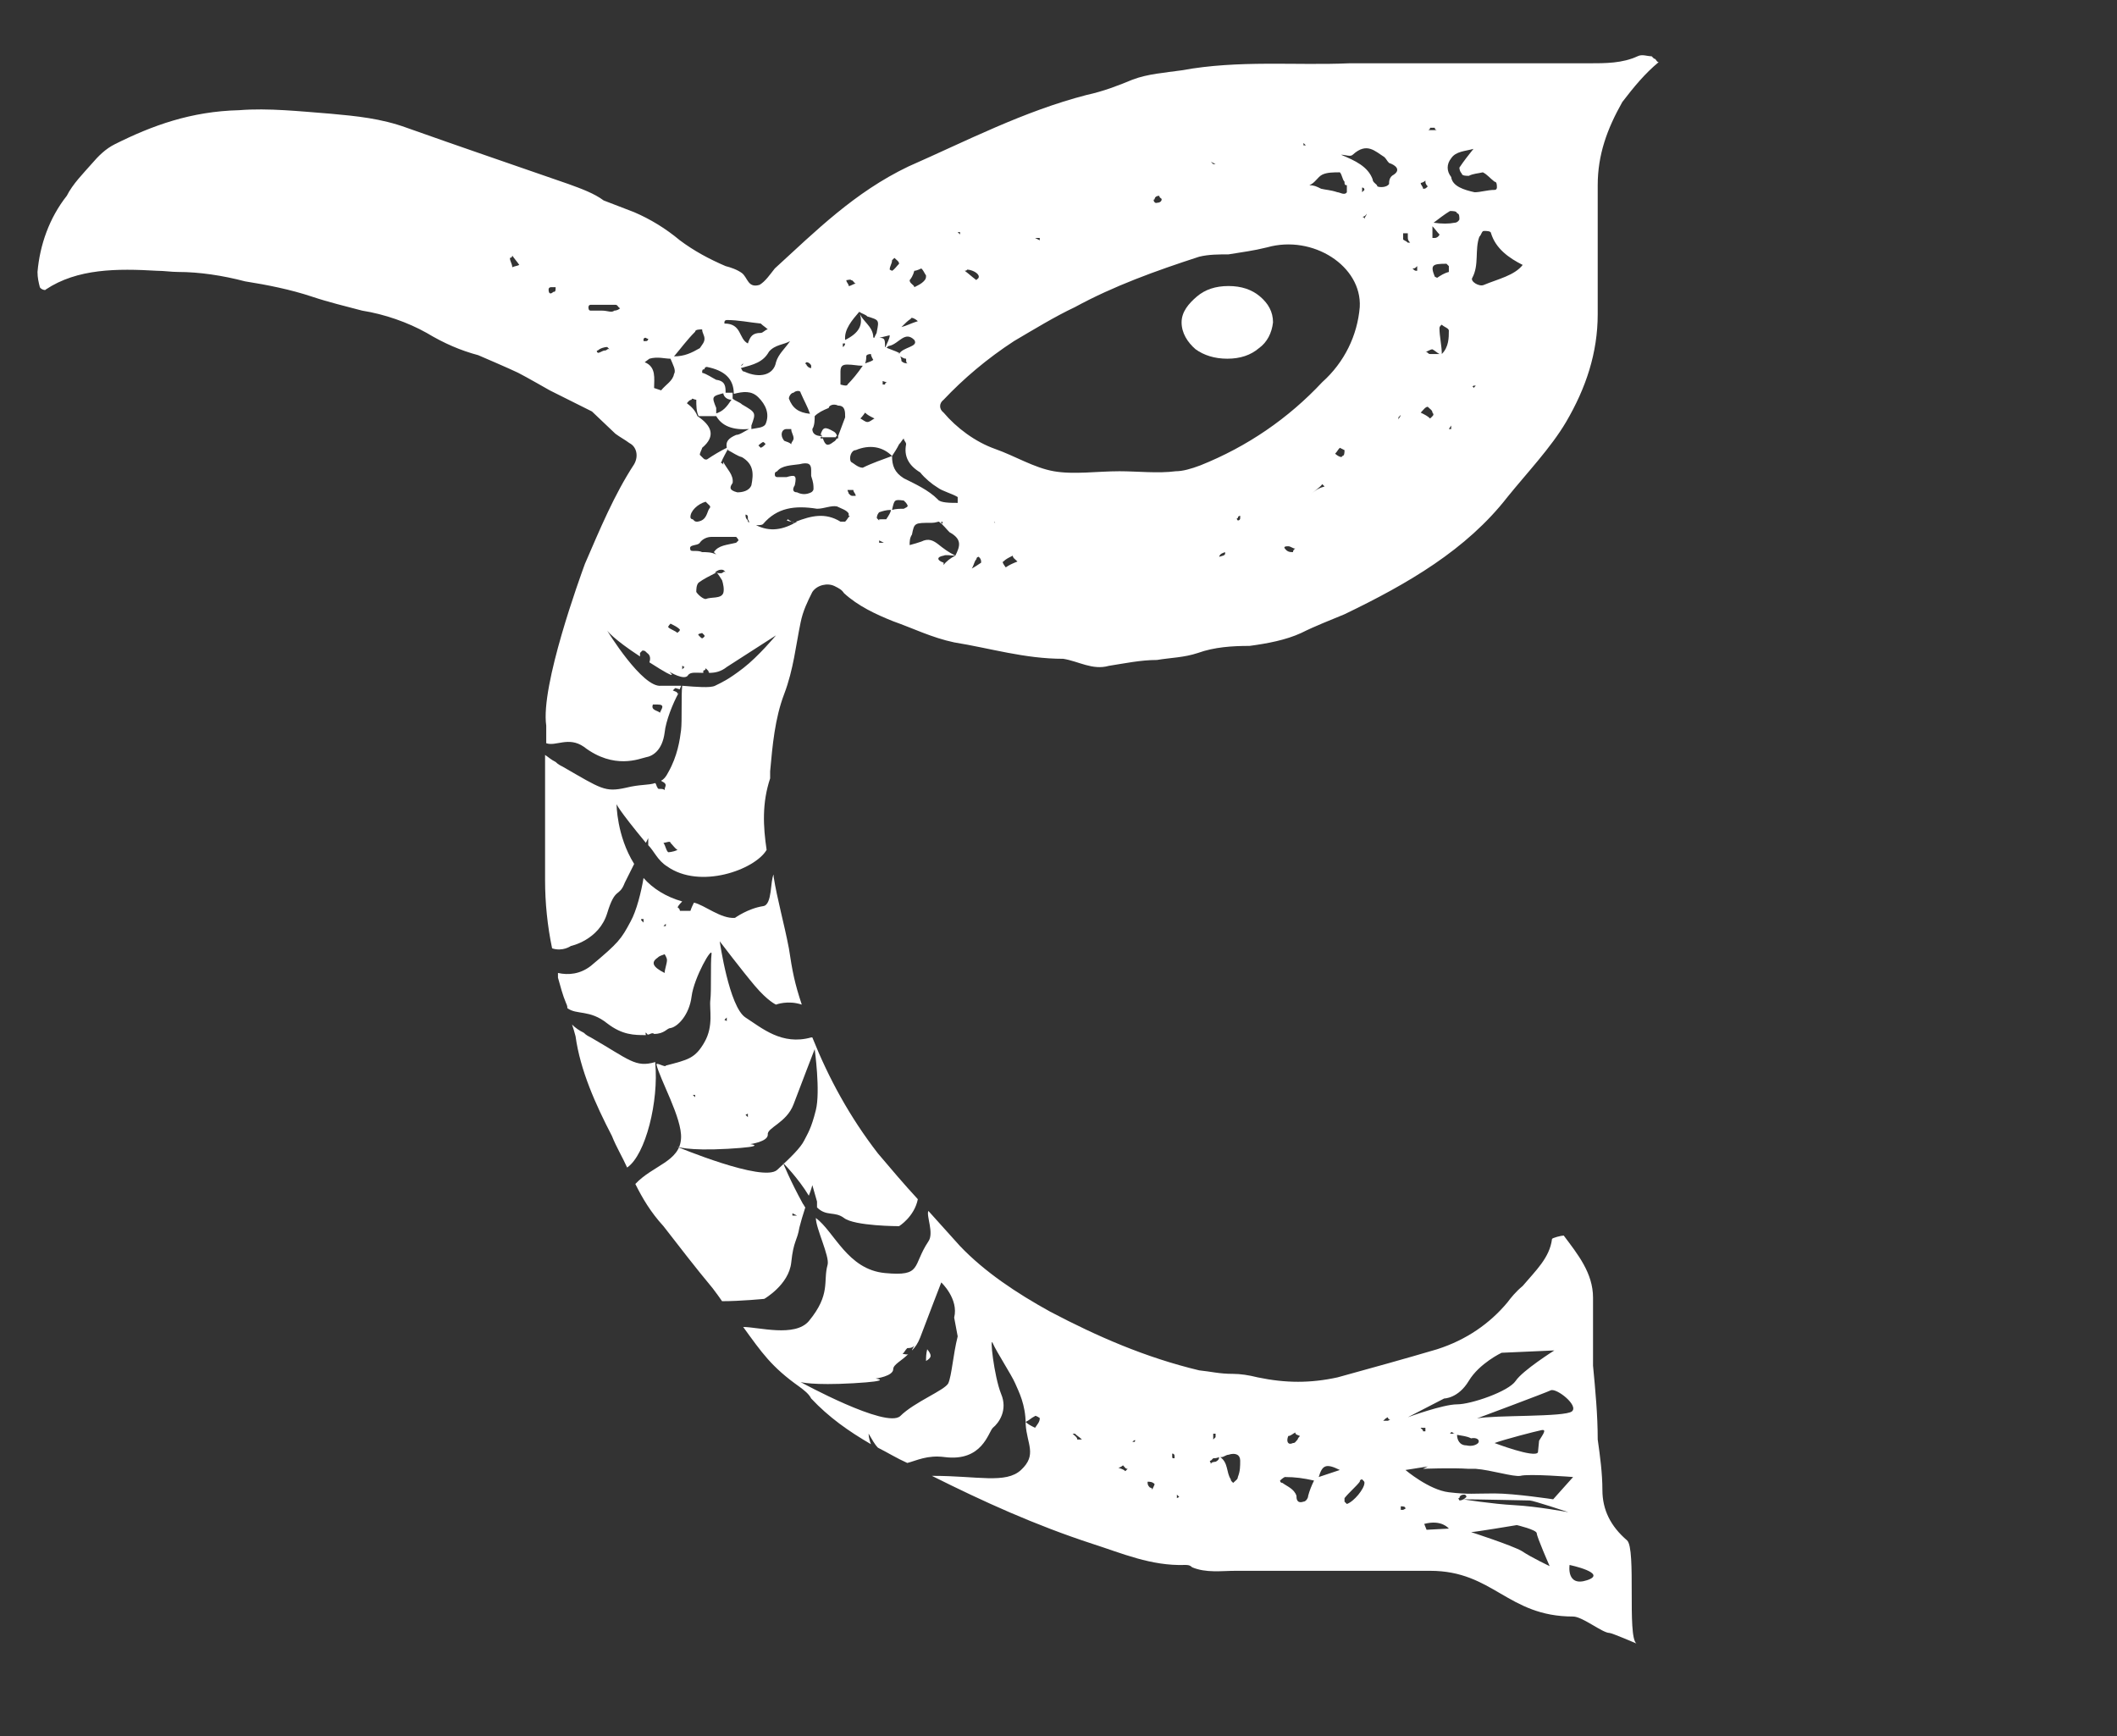 <?xml version="1.0" encoding="utf-8"?>
<!-- Generator: Adobe Illustrator 24.1.0, SVG Export Plug-In . SVG Version: 6.00 Build 0)  -->
<svg version="1.1" id="Calque_1" xmlns="http://www.w3.org/2000/svg" xmlns:xlink="http://www.w3.org/1999/xlink" x="0px" y="0px"
	 viewBox="0 0 180.6 148.1" style="enable-background:new 0 0 180.6 148.1;" xml:space="preserve">
<rect x="0" y="0" width="180.6" height="148.1" fill="#333333" stroke="none"/>
<style type="text/css">
	.st0{fill:#FFFFFF;}
</style>
<g>
	<path class="st0" d="M107.4,29.7c-0.7,0.6-1.6,0.9-2.7,0.9c-1.1,0-2-0.3-2.7-0.8c-0.7-0.6-1.2-1.4-1.2-2.3c0-0.9,0.6-1.6,1.3-2.2
		c0.7-0.6,1.6-0.9,2.7-0.9c1.1,0,2,0.3,2.7,0.9c0.7,0.6,1.1,1.3,1.1,2.2C108.5,28.4,108.1,29.2,107.4,29.7"/>
	<path class="st0" d="M136.7,127.1c0-1.4-0.2-2.9-0.4-4.3c0-2.1-0.2-4.2-0.4-6.3v-5.8c0-2.1-1.3-3.7-2.5-5.3c-0.2,0-1,0.2-1,0.3
		c-0.2,1.6-1.4,2.7-2.5,4c-0.6,0.5-1,1-1.3,1.4c-1.5,1.8-3.5,3.2-6,4c-2.7,0.8-5.6,1.6-8.5,2.4c-2.3,0.5-4.4,0.5-6.8,0
		c-0.8-0.2-1.5-0.3-2.1-0.3c-1.2,0-1.9-0.2-2.9-0.3c-4.6-1.1-8.7-2.9-12.7-5c-2.9-1.6-5.6-3.4-7.7-5.6c-0.9-1-1.8-2-2.7-3
		c-0.2,0.4,0.5,1.9,0,2.6c-1.4,2.1-0.5,3-3.7,2.7c-3.2-0.3-4.3-3.5-5.9-4.7c0,0.9,1.2,3.3,1,4c-0.4,1.4,0.3,2.5-1.6,4.8
		c-1.2,1.4-4.3,0.5-5.6,0.5c1.6,2.2,2.4,3.4,4.8,5.1c0.4,0.3,0.8,0.6,1,1c1.5,1.6,3.2,2.8,5.1,3.9c-0.2-0.5-0.2-0.9-0.2-0.9
		c0.3,0.5,0.5,0.9,0.8,1.2c0.8,0.4,1.6,0.9,2.5,1.3c0.8-0.2,1.7-0.7,3.2-0.5c3.2,0.4,3.7-2.1,4.1-2.5c0.5-0.4,1.3-1.5,0.7-2.9
		c-0.6-1.5-1-5.1-0.7-4.3c0.3,0.7,1.6,2.7,1.9,3.4c0.3,0.7,0.9,1.8,0.9,3.5c0.1,1.7,1,2.6-0.4,3.9c-1.3,1.2-3.7,0.5-7.5,0.5
		c0,0-0.1,0-0.1,0c4.4,2.2,8.8,4.2,13.7,5.8c2.5,0.8,5,1.9,7.9,1.8c0.2,0,0.4,0,0.6,0.2c1.2,0.5,2.5,0.3,3.7,0.3H122
		c5.4,0,6.6,3.9,12.2,3.9c0.8,0,2.5,1.4,3.1,1.4c0.2,0,2.3,0.9,2.3,0.9c-0.8-0.6,0-8.1-0.8-8.8C137.4,130.2,136.7,128.8,136.7,127.1
		 M79,116.1c0-0.3,0-0.6,0.1-1C79.5,115.6,79.5,115.8,79,116.1 M81.7,114c-0.4,1.6-0.5,3.3-0.8,4c-0.3,0.6-2.9,1.6-4.1,2.8
		c-1.2,1.1-8.5-2.9-8.5-2.9s1,0.3,4.5,0.1c3.5-0.2,1.9-0.4,1.9-0.4s1.5-0.2,1.5-0.8c0-0.4,0.7-0.7,1.3-1.3c-0.1,0.1-0.3,0-0.5,0
		c0.2-0.2,0.2-0.3,0.4-0.5c0.2,0,0.4,0,0.6-0.2c-0.1,0.2-0.2,0.3-0.2,0.4c0.3-0.3,0.5-0.6,0.7-1.1c0.6-1.6,1.8-4.7,1.8-4.7
		s1.5,1.4,1.1,3L81.7,114z M88.7,121c0,0.3-0.2,0.5-0.4,0.8c-0.4-0.2-0.6-0.3-0.8-0.5c0.4-0.2,0.4-0.3,0.8-0.5
		C88.3,120.7,88.8,121,88.7,121 M91.9,122.8c0-0.2-0.2-0.3-0.4-0.5h0.2c0.2,0.2,0.4,0.3,0.6,0.5H91.9z M96,125.5
		c-0.2-0.2-0.4-0.2-0.6-0.3c0.2,0,0.4-0.2,0.4-0.2c0.2,0.2,0.2,0.3,0.4,0.3L96,125.5z M96.8,123h-0.2
		C96.8,122.8,96.9,122.8,96.8,123 M98.3,127.1c0-0.2-0.2-0.2-0.2-0.2c-0.2-0.2-0.2-0.3-0.2-0.5c0.2,0,0.4,0,0.6,0.2
		C98.5,126.7,98.3,127,98.3,127.1 M100.2,124.4c-0.2,0-0.2,0-0.2-0.2v-0.2c0.2,0,0.2,0.2,0.2,0.2V124.4z M100.4,127.8v-0.3l0.2,0.2
		L100.4,127.8z M103.5,122.3h0.2v0.3l-0.2,0.2V122.3z M103.7,124.7c0,0-0.4,0-0.4,0.2c0-0.2-0.2-0.3,0-0.3l0.2-0.2
		c0.1,0,0.3,0,0.5-0.1C104,124.5,103.9,124.6,103.7,124.7 M105.6,126c0,0.2-0.2,0.3-0.4,0.5c-0.2-0.2-0.2-0.2-0.2-0.3
		c-0.4-0.6-0.2-1.4-0.9-1.9c0.1,0,0.1,0,0.1,0c0.2,0,0.4-0.2,0.6-0.2c0.6-0.2,1,0,1,0.5C105.8,125.1,105.8,125.5,105.6,126
		 M132.3,118.6c0.5-0.2,2.4,1.3,1.8,1.8c-0.6,0.5-6.6,0.3-8.1,0.6C126,121,131.9,118.8,132.3,118.6 M131.2,123.9
		c-0.3,0.5-3.7-0.8-3.7-0.8c0.8-0.3,3.5-1,4-1.1c0.5-0.1,0.1,0.4-0.2,0.9 M126.1,123.1c-0.2,0.2-0.6,0.3-1,0.2
		c-0.6,0-0.8-0.5-0.8-0.9c0.5,0.1,0.8,0.1,1.2,0.3C125.9,122.6,126.3,122.8,126.1,123.1 M123.2,119.3c0,0,1.2,0,2.1-1.5
		c0.9-1.5,2.8-2.4,2.8-2.4l4.5-0.2c0,0-2.7,1.7-3.3,2.6c-0.6,0.9-3.8,2-5,2c-1.2,0-4.2,1.1-4.2,1.1L123.2,119.3z M124.1,122.3h-0.4
		C123.9,122,123.9,122.3,124.1,122.3 M121.6,121.8v0.3h-0.2c0-0.2-0.2-0.2-0.2-0.3H121.6z M121.8,125.1l-0.4,0.2c0,0,2.4-0.1,3.9,0
		l0,0v0c0.2,0,0.4,0,0.6,0c1.3,0.1,3.2,0.7,3.8,0.6c0.7-0.2,4.5,0.1,4.5,0.1l-1.7,1.9c0,0-3.3-0.5-5-0.5c-1.8,0-2.2,0.1-3.9-0.1
		c-1.7-0.2-3.7-1.9-3.7-1.9L121.8,125.1z M114.3,125.4c-0.6,0.2-1.2,0.4-1.8,0.6C112.8,125,113.1,124.8,114.3,125.4 M109.9,122.5
		c0.2,0,0.4-0.2,0.6-0.3c0,0.2,0.2,0.2,0.4,0.3c-0.2,0.2-0.2,0.3-0.2,0.3c-0.2,0.2-0.2,0.3-0.4,0.3
		C109.9,123.3,109.7,123,109.9,122.5 M111.2,128.1c-0.6,0.2-0.6-0.3-0.6-0.5c-0.2-0.6-0.8-0.8-1.2-1.1c-0.2,0-0.2-0.2-0.2-0.2
		c0.2-0.2,0.4-0.3,0.4-0.3c0.9,0,1.6,0.1,2.5,0.3c-0.2,0.4-0.4,0.9-0.5,1.3C111.6,127.8,111.4,128.1,111.2,128.1 M114.9,128.3
		l-0.2-0.2v-0.3c0.4-0.5,1-1,1.3-1.4c0-0.2,0.2-0.2,0.2-0.2c0.2,0.2,0.2,0.2,0.2,0.3C116.4,127,115.5,128.1,114.9,128.3
		 M118.4,121.2H118c0.2-0.2,0.2-0.2,0.4-0.3c0,0,0,0.2,0.2,0.2L118.4,121.2z M119.7,128.8h-0.2v-0.3c0.2,0,0.4,0,0.4,0.2
		L119.7,128.8z M121.7,130.5l-0.2-0.5c1.5-0.4,2.1,0.4,2.1,0.4L121.7,130.5z M124.5,127.8c0-0.2,0.2-0.3,0.4-0.3
		c0.2,0,0.2,0.2,0.2,0.2c-0.2,0.2-0.4,0.3-0.6,0.3C124.5,127.9,124.3,127.8,124.5,127.8 M129.8,132.3c-0.9-0.5-4.3-1.6-4.3-1.6
		c0.3,0,3.9-0.6,3.9-0.6s1.7,0.4,1.7,0.7c0,0.3,1.1,2.8,1.1,2.8S130.7,132.9,129.8,132.3 M129.2,128.4c-1.9-0.1-4.4-0.5-4.4-0.5
		c1.3,0,5.4,0.1,5.7,0.1c0.3,0,3.3,1,3.3,1S131.1,128.5,129.2,128.4 M135.4,134.8c-1.8,0.6-1.5-1.3-1.5-1.3S137.2,134.2,135.4,134.8
		"/>
	<path class="st0" d="M50.4,88.5c-0.2-0.1-0.4-0.2-0.6-0.4c-0.4-0.2-0.7-0.4-1-0.7c0.1,0.3,0.2,0.6,0.3,1c0.4,2.9,1.7,5.8,3.1,8.5
		c0.4,1,0.9,1.8,1.3,2.7c1.6-1.1,2.7-5.7,2.4-8.9c0-0.2,0,0.1,0-0.1C54.2,91.1,53.7,90.4,50.4,88.5"/>
	<path class="st0" d="M48.4,86c0.8,0.6,1.9,0.1,3.4,1.3c1.3,1,2.3,1,3.3,1c-0.1-0.4,0.1-0.1,0.1-0.1c0.1,0.2,0.4-0.2,0.6,0
		c0.9,0,1.1-0.5,1.4-0.5c0.6-0.1,1.6-1.1,1.8-2.7c0.2-1.6,1.8-4.4,1.7-3.6c-0.1,0.8,0,3.1-0.1,3.9c-0.1,0.8,0.3,2.2-0.5,3.6
		c-0.8,1.4-1.4,1.5-3.3,2c0,0.2-0.8-0.3-0.8-0.1c0.3,1.3,2.2,4.6,2.1,6.3c-0.1,2-2.4,2.3-3.9,3.9c0.6,1.2,1.3,2.4,2.4,3.6
		c1.4,1.8,2.7,3.5,4.2,5.3c0.3,0.4,0.6,0.8,0.8,1.1c1.6,0,3.6-0.2,3.6-0.2s2.1-1.2,2.3-3.1c0.2-1.9,0.5-1.8,0.7-3
		c0.1-0.4,0.3-1.1,0.5-1.7c-0.1-0.1-0.1-0.2-0.2-0.3c-1.1-2-1.7-3.5-1.7-3.5s1.3,1.3,2.2,2.8c0.2-0.5,0.3-0.9,0.3-0.9l0.4,1.4
		c0,0,0,0.2,0,0.5c0.8,0.8,1.5,0.3,2.3,0.9c0.9,0.7,4.7,0.7,4.7,0.7s1.3-0.8,1.6-2.3c-1.2-1.3-2.3-2.6-3.4-3.9
		c-2.4-3.1-4.2-6.4-5.6-9.9c0,0-0.1,0-0.1,0c-2.5,0.7-4.2-0.8-5.6-1.7c-1.4-0.9-2.2-6.5-2.2-6.5s1.9,2.5,3,3.8
		c1.1,1.3,1.8,1.6,1.8,1.6s1-0.4,2.2,0c-0.6-1.8-0.8-2.8-1.1-4.8c-0.4-2.1-1-4.2-1.3-6.1c0-0.1,0-0.1,0-0.2
		c-0.3,0.5-0.1,2.6-0.9,2.7c-1.3,0.2-2.4,1-2.4,1c-1.2,0.1-2.6-1.1-3.5-1.3c-0.1,0.2-0.2,0.4-0.3,0.7H58c0-0.2-0.2-0.3-0.2-0.3
		c0.1-0.2,0.3-0.4,0.4-0.5c-1.4-0.4-2.5-1.1-3.3-2c-0.2,1.2-0.6,2.8-1.1,3.7c-0.8,1.5-1,1.8-3.4,3.8c-0.9,0.7-1.9,0.8-2.8,0.6
		c0,0.2,0,0.3,0,0.4c0.2,0.7,0.4,1.5,0.7,2.2C48.4,85.8,48.4,85.9,48.4,86 M67.6,103.5l0.4,0.2h-0.4V103.5z M59.3,93.4v0.2l-0.2-0.2
		H59.3z M63.8,95v0.3l-0.2-0.2L63.8,95z M62,86.8v0.3L61.8,87L62,86.8z M62.1,98c3.5-0.2,1.9-0.4,1.9-0.4s1.5-0.2,1.5-0.8
		c-0.1-0.6,1.6-1,2.2-2.6c0.6-1.6,1.8-4.7,1.8-4.7s0.5,3.6,0.1,5.2c-0.4,1.6-0.7,2-1,2.6c-0.3,0.6-1.1,1.4-2.3,2.5
		c-1.2,1.1-8.6-2-8.6-2S58.6,98.2,62.1,98 M56.8,78.8v0.2h-0.2L56.8,78.8z M56.1,81.7c0.2-0.2,0.4-0.2,0.6-0.3c0,0,0.2,0.3,0.2,0.5
		c0,0.3-0.2,0.8-0.2,1.1C55.7,82.5,55.5,82.1,56.1,81.7 M54.7,78.4h0.2v0.3l-0.2-0.2V78.4z"/>
	<path class="st0" d="M141.1,5l-0.2-0.2c-0.4,0-0.8-0.2-1.2,0c-1.3,0.6-2.7,0.6-4.2,0.6h-20.4c-4.6,0.2-9.4-0.3-14.3,0.6
		c-1.4,0.2-2.9,0.3-4.2,0.8c-1.2,0.5-2.5,1-3.9,1.3c-5.4,1.4-10.2,3.9-15.2,6.1c-4.6,2.2-7.9,5.5-11.4,8.7c-0.4,0.5-0.8,1.1-1.3,1.4
		c-1,0.3-1-0.6-1.5-1c-0.4-0.3-1-0.5-1.4-0.6c-1.4-0.6-2.7-1.3-3.9-2.2c-1.2-1-2.5-1.8-3.9-2.4l-2.6-1c-0.8-0.6-1.9-1-3-1.4
		c-4.6-1.6-9.3-3.2-13.8-4.8c-2.2-0.8-4.3-1-6.5-1.2c-2.6-0.2-5.3-0.5-7.8-0.3c-4.1,0.1-7.4,1.3-10.6,2.9c-0.8,0.4-1.4,1-2,1.7
		c-0.7,0.8-1.6,1.7-2.1,2.7c-1.5,1.9-2.3,4.2-2.5,6.5c0,0.5,0.1,0.9,0.2,1.3c0.1,0.2,0.5,0.3,0.5,0.2c2.7-1.8,6.1-1.8,9.5-1.6
		c0.6,0,1.2,0.1,1.8,0.1c1.8,0,3.8,0.3,5.7,0.8c1.9,0.3,3.9,0.7,5.7,1.3c1.5,0.5,2.8,0.8,4.3,1.2c1.9,0.3,3.9,1,5.5,1.9
		c1.5,0.9,2.9,1.5,4.4,1.9c0,0,2.8,1.2,3.4,1.5c0.6,0.3,2.7,1.5,2.7,1.5l3.6,1.8l2,1.9c0.4,0.3,0.8,0.5,1.2,0.8
		c0.6,0.3,0.8,1.1,0.4,1.8c-1.7,2.6-2.9,5.5-4.2,8.5c-0.4,1.1-3.8,10.4-3.3,13.8v1.5c0.8,0.3,1.9-0.6,3.2,0.3c2.6,2,4.8,1,5.3,0.9
		c0.6-0.1,1.4-0.6,1.6-2.1c0.1-1,0.7-2.5,1.2-3.4c0,0,0,0-0.1,0.1c0-0.2-0.2-0.2-0.4-0.3l0.2-0.2c0.1,0,0.3,0.1,0.4,0.1
		c0-0.1,0.1-0.2,0.1-0.3c-0.6,0-1.2,0-1.7,0c-1.6,0.2-4.6-4.7-4.6-4.7s0.5,0.7,2.8,2.2v-0.3l0.2-0.2c0.2,0,0.2,0,0.4,0.2
		c0.3,0.2,0.3,0.5,0.2,0.8c2.8,1.8,1.7,0.8,1.7,0.8s1.3,0.8,1.6,0.3c0.2-0.3,0.7-0.2,1.3-0.2c0-0.1,0-0.1,0-0.2c0,0,0.2,0,0.2-0.2
		l0.2,0.2c0.1,0.1,0,0.1,0.1,0.2c0.5,0,1-0.1,1.5-0.5c1.4-0.9,4.2-2.7,4.2-2.7s-1.5,1.8-2.8,2.8c-1.3,1-1.8,1.2-2.4,1.5
		c-0.4,0.2-1.6,0.1-2.8,0c-0.1,0.8,0,3-0.1,3.8c-0.1,0.8-0.3,2.2-1.1,3.6c-0.2,0.4-0.4,0.6-0.6,0.7c0.1,0.1,0.2,0.1,0.3,0.2
		c0.2,0.2,0,0.3,0,0.6c-0.2-0.2-0.6,0-0.6-0.2c-0.1-0.1-0.1-0.3-0.2-0.4c-0.6,0.2-1.3,0.1-2.5,0.4c-1.8,0.4-2.1,0.1-5.4-1.8
		c-0.2-0.1-0.4-0.2-0.6-0.4c-0.4-0.2-0.6-0.4-0.9-0.6v0.3v10.4c0,1.9,0.2,3.9,0.6,5.8c0.9,0.3,1.6-0.2,1.6-0.2s2.4-0.5,3.1-2.8
		c0.7-2.3,1-1.3,1.5-2.6c0.2-0.4,0.5-1,0.8-1.6c-1.5-2.4-1.5-5.1-1.5-5.1s0.1,0.4,2.5,3.3c0.1-0.2,0.2-0.4,0.2-0.4l0,0.6
		c0.5,0.5,0.8,1.3,1.6,1.8c2.8,2,7.5,0.3,8.5-1.4c-0.3-2-0.4-4,0.3-6.1v-0.6c0.2-2.2,0.4-4.5,1.2-6.6c0.8-2.1,1-4.2,1.4-6.1
		c0.2-1,0.6-1.8,1-2.6c0.4-0.6,1.3-0.8,1.9-0.5c0.4,0.2,0.6,0.3,0.8,0.6c1.2,1.1,2.7,1.8,4.2,2.4c1.7,0.6,3.3,1.4,5.2,1.8
		c3.1,0.5,6,1.4,9.3,1.4c1.3,0.2,2.5,1,3.9,0.6c1.3-0.2,2.7-0.5,4.1-0.5c1.2-0.2,2.3-0.2,3.5-0.6c1.4-0.5,2.9-0.6,4.4-0.6
		c1.5-0.2,3.1-0.5,4.4-1.1c1.2-0.6,2.5-1.1,3.7-1.6c5.4-2.6,10.4-5.5,13.9-10c1.7-2.1,3.7-4.2,5-6.4c1.7-2.9,2.7-5.9,2.7-9.2V15.8
		c0-2.6,0.8-4.8,2.1-7.1c1-1.3,1.9-2.4,3.1-3.4C141.3,5.3,141.3,5,141.1,5 M43.7,22.8c0-0.3-0.2-0.5-0.2-0.8c0,0,0.2,0,0.2-0.2
		c0.2,0.3,0.4,0.5,0.6,0.8C44.1,22.7,43.9,22.7,43.7,22.8 M47.2,24.9c-0.2,0.2-0.4,0.2-0.4-0.2c0-0.2,0.2-0.2,0.2-0.2h0.4
		C47.4,24.8,47.4,24.9,47.2,24.9 M51.6,29.9c-0.2,0-0.4,0.2-0.6,0.2c0,0-0.2-0.2,0-0.2c0.2-0.2,0.6-0.3,0.8-0.3l0.2,0.2
		C51.8,29.7,51.8,29.9,51.6,29.9 M52.4,26.5c-0.2,0.2-0.6,0-1,0h-1c-0.2,0-0.2-0.2-0.2-0.3c0,0,0-0.2,0.2-0.2h2.1
		c0.2,0,0.2,0.2,0.4,0.3C52.8,26.4,52.6,26.5,52.4,26.5 M55.7,60.1h0.4c0.7,0,0.3,0.4,0.2,0.7l0,0C56.1,60.6,55.5,60.6,55.7,60.1
		 M57,72.7c-0.2-0.2-0.2-0.5-0.4-0.8c0.2,0,0.6-0.2,0.6,0c0.2,0.2,0.4,0.5,0.6,0.6C57.4,72.7,57,72.7,57,72.7 M122,10.9h0.4
		c0,0,0,0.2,0.2,0.2h-0.8C122,11.1,122,10.9,122,10.9 M122.6,23.7l-0.2-0.1c-0.4-1-0.2-1.1,1-1.1l0.2,0.2v0.5
		C123.2,23.3,122.9,23.5,122.6,23.7 M122.8,30.2H122c-0.2,0-0.2-0.2-0.4-0.2c0.2,0,0.4-0.2,0.6-0.2
		C122.4,29.9,122.6,30.1,122.8,30.2 M122.4,20.3h-0.2v-1c0.2,0.2,0.4,0.5,0.6,0.7C122.8,20.1,122.6,20.3,122.4,20.3 M121.6,15.4
		c0,0.2,0,0.3,0.2,0.5c-0.2,0.2-0.2,0.2-0.4,0.2c0-0.2-0.2-0.3-0.2-0.5C121.2,15.6,121.4,15.6,121.6,15.4 M112.8,14.9
		c0.4-0.2,1-0.2,1.5-0.2c0.2,0.2,0.2,0.6,0.4,0.8c0,0.2,0,0.3,0.2,0.3v0.6c-0.2,0.3-0.6,0-0.8,0c-0.6-0.2-1-0.2-1.4-0.3
		c-0.4-0.2-0.6-0.3-1-0.3C112.2,15.6,112.4,15.1,112.8,14.9 M111.2,12.2l0.2,0.2h-0.2V12.2z M103.7,14h-0.2l-0.2-0.2L103.7,14z
		 M98.5,17c0-0.2,0.2-0.3,0.4-0.3c0,0.2,0.2,0.2,0.2,0.3c0,0.2-0.2,0.3-0.4,0.3C98.5,17.4,98.3,17,98.5,17 M88.7,20.3v0.2l-0.4-0.2
		H88.7z M82.5,23c0.4,0,1,0.3,1,0.6c0,0.2-0.2,0.2-0.2,0.3c-0.4-0.3-0.6-0.5-1-0.8C82.5,23.1,82.5,23,82.5,23 M81.9,19.8v0.2
		l-0.2-0.2H81.9z M78,23.1c0.2,0,0.6-0.2,0.6-0.2c0.2,0.2,0.2,0.3,0.4,0.6c0,0.2,0,0.3-0.2,0.5c-0.2,0.2-0.4,0.3-0.8,0.5
		c0-0.2-0.4-0.3-0.4-0.6C77.7,23.8,77.9,23.5,78,23.1 M77.7,27.2c0-0.2,0.4,0,0.6,0.2L78,27.5c-0.3,0.1-0.7,0.3-1.1,0.4
		C77.2,27.6,77.5,27.3,77.7,27.2 M76.1,22.2l0.2-0.2c0.2,0.2,0.4,0.3,0.4,0.5c-0.2,0.2-0.4,0.5-0.6,0.6L75.9,23
		C75.9,22.7,76.1,22.5,76.1,22.2 M74,27c1,0.3,1,0.3,0.8,1.3c0,0.2-0.2,0.3-0.2,0.6c0.5-0.1,0.9-0.2,1.3-0.3c0,0.3-0.2,0.6-0.4,1.1
		c0.2,0,0.2-0.2,0.4-0.2c0.8-0.2,1.3-1.3,2.1-0.5c0.4,0.6-1,0.6-1.3,1.2c0,0,0-0.1,0-0.1c-0.4-0.2-0.8-0.3-1.2-0.5
		c0-0.8,0-0.8-1-0.8c0-1-1-1.4-1.2-2.2c0.4,1.1,0,1.8-1.2,2.4c-0.1-0.9,0.6-1.7,1.2-2.4C73.6,26.8,73.8,26.8,74,27 M77.5,31
		c-0.2,0-0.4,0-0.6-0.2c0-0.1,0-0.2-0.1-0.4c0.2,0.1,0.3,0.2,0.5,0.2C77.3,30.9,77.3,31,77.5,31 M75.7,32.6c-0.2,0-0.2,0.2-0.2,0.2
		h-0.2v-0.3C75.3,32.5,75.5,32.6,75.7,32.6 M74.6,35.7C74.4,35.8,74.2,36,74,36c-0.2,0-0.4-0.2-0.6-0.3c0,0,0.2-0.2,0.4-0.5
		C74,35.4,74.2,35.5,74.6,35.7 M73.8,31c0.1-0.2,0.1-0.5,0.1-0.6c0-0.2,0.4-0.2,0.4-0.2c0,0.2,0.2,0.5,0.2,0.5
		C74.4,30.8,74.1,30.9,73.8,31 M72.6,23.9c0.2,0,0.2,0.2,0.4,0.3c-0.2,0-0.4,0.2-0.6,0.2c0-0.2-0.2-0.3-0.2-0.5
		C72.3,23.9,72.6,23.8,72.6,23.9 M71.9,29.3h0.2c0,0,0,0.2-0.2,0.3V29.3z M71.7,31.7c0-0.5,0.2-0.6,0.6-0.6c0.5,0,0.8,0.1,1.3,0.1
		c-0.4,0.6-0.9,1.2-1.3,1.6c0,0.2-0.6,0-0.6,0V31.7z M71.5,34.6c0.6,0,0.6,0.5,0.6,1c-0.2,0.5-0.4,1.1-0.6,1.6c0,0,0,0,0,0.1
		c0,0,0,0.1,0,0.1h-0.1c-0.1,0.1-0.1,0.2-0.3,0.3c-0.5,0.4-0.7,0.3-0.9-0.3h-0.2c0-0.1,0-0.1,0.1-0.2c-0.5,0-0.8-0.2-0.8-0.6
		c0.2-0.3,0.2-0.8,0.2-1.1c0.3-0.3,0.7-0.5,1.2-0.7C70.7,34.6,71.1,34.4,71.5,34.6 M67.1,40.7h-0.8c0,0-0.2,0-0.2-0.2
		c0-0.2,0-0.2,0.2-0.3c0.4-0.5,1.2-0.5,1.9-0.6c0.8-0.2,1,0,1,0.5v0.5c0.2,0.6,0.2,0.8,0.2,1.1c0,0.2-0.2,0.3-0.2,0.3
		c-0.4,0.2-0.8,0.2-1.2,0c-0.4,0-0.4-0.3-0.2-0.6C68,40.5,67.8,40.5,67.1,40.7 M67.1,36.6h0.4c0,0.3,0.2,0.5,0.2,0.8
		c0,0.2-0.2,0.3-0.2,0.5c-0.2-0.2-0.4-0.2-0.6-0.3C66.5,37.1,66.7,36.6,67.1,36.6 M68.8,30.9c0.2,0,0.4,0.2,0.4,0.3v0.2
		c-0.2,0-0.4-0.2-0.4-0.3C68.6,31,68.8,30.9,68.8,30.9 M69.1,35.3c-1-0.1-1.5-0.5-1.8-1.3c0-0.2,0.2-0.5,0.4-0.5
		c0.2-0.2,0.6-0.2,0.6,0C68.6,34.2,68.9,34.7,69.1,35.3 M67.4,29.1c-0.4,0.6-1,1.1-1.2,1.8c-0.2,1.1-1.4,1.4-2.7,0.8
		c-0.2,0-0.2-0.2-0.3-0.3c1.1-0.3,1.9-0.5,2.4-1.4C66.1,29.4,66.9,29.4,67.4,29.1 M63.2,31.2l0.2-0.2C63.4,31.1,63.3,31.2,63.2,31.2
		C63.2,31.2,63.2,31.2,63.2,31.2 M61.8,27.5c0-0.2,0.2-0.2,0.2-0.2c1,0,1.9,0.2,2.9,0.3c0.2,0.2,0.4,0.3,0.6,0.5
		c-0.2,0-0.4,0.3-0.6,0.3c-0.7,0-0.9,0.3-1.1,0.9c-0.8-0.4-0.5-1.7-2-1.7V27.5z M59.3,28.3c0-0.2,0.4-0.2,0.6-0.2
		c0,0.3,0.2,0.5,0.2,0.8c0,0.3-0.2,0.5-0.4,0.8c-0.7,0.4-1.3,0.7-2.2,0.7C58.1,29.7,58.6,29,59.3,28.3 M54.9,29.1v-0.2
		c0.2-0.2,0.2,0,0.4,0c0,0,0,0.2-0.2,0.2H54.9z M56.4,33.3l-0.6-0.2c0-0.8,0.2-1.8-0.8-2.2l0.4-0.3c0.7-0.2,1.3,0,1.8,0
		c0.2,0.5,0.5,1,0.3,1.3C57.4,32.5,56.8,32.8,56.4,33.3 M57.2,53.2c0.4,0.2,0.6,0.3,0.8,0.5c0,0.2-0.2,0.2-0.2,0.3
		c-0.2-0.2-0.6-0.3-0.8-0.5C57,53.4,57.2,53.2,57.2,53.2 M58.2,57.1v-0.3c0.1,0,0.1,0.1,0.2,0.1L58.2,57.1z M58.6,34.4
		c0,0,0.2-0.3,0.4-0.3c0-0.2,0.2,0,0.4,0c0,0.5,0,1,0.2,1.4h1.5v-0.2v-0.5c-0.4-1-0.4-1,0.8-1.3c0-0.5,0-1-0.8-1.1
		c-0.4-0.2-0.8-0.5-1.2-0.6c0-0.2,0-0.3,0.2-0.3c0-0.2,0.2-0.2,0.2-0.2c1.5,0.3,2.3,1,2.3,2.3c0.8-0.2,1.5-0.3,2.1,0.3
		c0.6,0.6,1,1.4,0.6,2.3c-0.2,0.3-0.7,0.3-1.2,0.4v-0.3c0.4-1.1,0.4-1.1-0.8-1.8c-0.2-0.2-0.6-0.3-0.8-0.5v-0.5h-0.8
		c0,0.3,0.3,0.6,0.7,0.6c-0.4,0.6-0.7,1-1.4,1.2c0.5,1.1,1.6,1.4,2.9,1.3c-0.4,0.2-0.8,0.5-1.1,0.5c-0.7,0.3-0.9,0.6-0.8,1.1
		c-0.6,0.3-1.1,0.6-1.7,1c-0.2,0-0.2,0-0.4-0.2l-0.2-0.2c0-0.2,0.2-0.5,0.2-0.6c1.2-1,0.8-1.9-0.4-2.7C59.3,35,59,34.7,58.6,34.4
		 M65.3,37.9c-0.2,0.2-0.2,0.2-0.4,0.3l-0.2-0.2c0.2-0.2,0.4-0.3,0.4-0.3C65.3,37.8,65.3,37.9,65.3,37.9 M61.7,39.4v0.3
		c0-0.2-0.2-0.2-0.2-0.2c0.2-0.5,0.4-0.8,0.6-1.2c0,0,0,0.1,0,0.1c0.4,0.2,0.8,0.5,1.2,0.6c1,0.6,1,1.4,0.8,2.4
		c-0.2,0.5-0.8,0.6-1.2,0.6c-0.8-0.2-0.6-0.5-0.4-0.8C62.6,40.5,62,40,61.7,39.4 M60.5,43.4c-0.2,0.3-0.2,1-1,1.1
		c-0.2,0-0.2,0-0.4-0.2c0,0-0.2,0-0.2-0.2c0-0.5,0.6-1.1,1.3-1.3l0.2,0.2C60.5,43.1,60.7,43.2,60.5,43.4 M60.1,54.3
		c-0.2,0.2-0.2,0.2-0.4,0c-0.2-0.2-0.2-0.2,0.2-0.3l0.2,0.2V54.3z M61.7,50.6c-0.2,0.5-1,0.3-1.5,0.5c-0.2,0-0.6-0.3-0.8-0.6
		c0-0.2,0-0.6,0.2-0.8c0.4-0.3,1-0.6,1.4-0.8c0,0,0,0,0.1-0.1c0.2,0.2,0.3,0.4,0.5,0.7C61.7,49.8,61.8,50.3,61.7,50.6 M61.5,48.9
		c-0.2,0-0.3,0-0.5-0.1c0.2-0.1,0.3-0.2,0.5-0.2c0.2,0,0.2,0,0.4,0.2C61.7,48.7,61.7,48.9,61.5,48.9 M62.8,46.3
		c-0.8,0.2-1.5,0.2-1.9,0.8l0.2,0.2c-0.4-0.2-0.8-0.2-1.2-0.2c-0.4-0.2-1,0-1-0.2c-0.2-0.5,0.6-0.3,0.8-0.6c0.2-0.3,0.6-0.5,1-0.5
		h2.1c0,0,0.2,0.2,0.2,0.3L62.8,46.3z M63.8,44.4c-0.2-0.2-0.2-0.3-0.2-0.5c0,0,0.2,0,0.2,0.2v0.2c0.1,0.1,0.1,0.2,0.1,0.3
		C63.8,44.5,63.8,44.5,63.8,44.4 M72.5,44c-0.2,0.2-0.2,0.3-0.4,0.5h-0.4c-1.3-0.8-2.5-0.5-3.8,0c0,0,0,0,0,0c0,0,0,0,0,0H68
		c-1.2,0.7-2.3,0.9-3.5,0.3c0.3,0,0.5,0,0.6-0.1c1.2-1.4,2.7-1.6,4.6-1.3c0.6,0,1.2-0.3,1.7-0.2c0.4,0.2,0.8,0.3,1,0.6V44z
		 M72.8,42.3c-0.2,0-0.2,0-0.4-0.2c0-0.1-0.1-0.2-0.1-0.3h0.5c0,0.2,0.2,0.3,0.2,0.5H72.8z M72.6,39.4c-0.2-0.3,0-1,0.4-1
		c1.2-0.5,2.3-0.3,3.1,0.5c0.2-0.3,0.4-0.6,0.6-1c0.2-0.2,0.2-0.3,0.4-0.5c0,0.2,0.2,0.3,0.2,0.5c-0.2,1,0.2,1.8,1.2,2.4
		c0.4,0.5,1,1,1.5,1.3c0.4,0.3,1.2,0.5,1.7,0.8v0.3v0.2c-0.6,0-1.5,0-1.7-0.3c-0.8-0.8-1.9-1.3-2.9-1.8c-0.8-0.5-1-1.1-1-1.9
		c-0.8,0.3-1.7,0.6-2.5,1C73.2,39.9,72.8,39.5,72.6,39.4 M80.4,44.5v0.2l-0.1-0.1C80.3,44.5,80.3,44.5,80.4,44.5 M75,46.3v-0.2
		l0.4,0.2H75z M75,44.4l-0.2-0.2c0-0.3,0.2-0.5,0.2-0.5c0.3-0.1,0.6-0.2,1-0.2c0,0.2-0.2,0.5-0.4,0.8H75z M76.1,43.5
		c0.2-0.9,0.2-0.9,1-0.8l0.2,0.2c0.2,0.3,0.2,0.3-0.2,0.5C76.8,43.4,76.4,43.4,76.1,43.5 M81.5,47.4c-0.4,0.2-0.8,0.5-1,0.8v-0.2
		c-0.6-0.2-0.6-0.5,0-0.6C80.7,47.3,81.1,47.4,81.5,47.4c-0.6-0.3-1-0.6-1.5-1c-0.4-0.3-0.8-0.5-1.4-0.2c-0.3,0.1-0.6,0.2-1,0.3
		c0-0.3,0-0.6,0.2-0.9c0.2-1,0.2-1,1.7-1c0.3,0,0.5-0.1,0.6-0.1c0.4,0.3,0.6,0.6,0.9,0.9C82.1,46,81.9,46.6,81.5,47.4 M82.9,48.5
		c0.2-0.3,0.2-0.6,0.4-0.8c0-0.2,0.2-0.2,0.2-0.2c0.2,0.2,0.2,0.3,0.2,0.5C83.4,48.2,83.1,48.4,82.9,48.5 M84.8,44.5
		c0.1,0.1,0.1,0.1,0.1,0.1C84.8,44.6,84.8,44.5,84.8,44.5 M85.8,48.4c0,0-0.4-0.5-0.2-0.5c0.2-0.2,0.4-0.3,0.8-0.5
		c0,0.2,0.2,0.3,0.4,0.5C86.3,48.1,86.1,48.2,85.8,48.4 M104,47.5C104,47.5,104.1,47.5,104,47.5c0.1-0.3,0.3-0.3,0.5-0.4
		C104.6,47.4,104.3,47.4,104,47.5 M105.8,44.2c0,0.2-0.2,0.2-0.2,0.2s-0.2-0.2,0-0.2c0-0.2,0.2-0.2,0.2-0.2V44.2z M110.3,47.1
		c-0.2,0-0.4,0-0.6-0.2c-0.2-0.2-0.2-0.3,0.2-0.3c0.2,0,0.4,0.2,0.6,0.2C110.3,46.9,110.3,47.1,110.3,47.1 M111.8,42.2L111.8,42.2
		c0.4-0.4,0.8-0.6,1-0.9l0.2,0.2C112.6,41.6,112.2,41.8,111.8,42.2C111.8,42.2,111.8,42.2,111.8,42.2 M114.5,38.9
		c0,0.2-0.4,0-0.6-0.2c0.2-0.2,0.2-0.3,0.4-0.5l0.4,0.2C114.7,38.6,114.7,38.9,114.5,38.9 M112.8,32.6c-2.9,3.1-6.4,5.5-10.4,7.1
		c-0.8,0.3-1.5,0.5-2.1,0.5c-1.5,0.2-3.3,0-4.8,0c-1.9,0-3.9,0.3-5.6,0c-1.7-0.3-3.3-1.3-5-1.9c-1.7-0.6-3.3-1.8-4.4-3.1
		c-0.4-0.3-0.4-0.8,0-1.1c1.7-1.8,3.7-3.5,6-5c1.7-1,3.5-2.1,5.2-2.9c3.3-1.8,6.9-3.1,10.6-4.3c0.8-0.2,1.7-0.2,2.5-0.2
		c1.2-0.2,2.1-0.3,3.3-0.6c3.9-1.1,8.1,1.6,7.9,5.1C115.8,28.6,114.7,30.9,112.8,32.6 M116.6,18.2c0,0.2-0.2,0.3-0.2,0.5
		c0,0,0-0.2-0.2-0.2C116.4,18.5,116.6,18.3,116.6,18.2c0.1,0,0.1,0,0.1-0.1C116.7,18.1,116.6,18.2,116.6,18.2 M116.2,16.4v-0.2v-0.2
		c0.2,0,0.2,0.2,0.2,0.2L116.2,16.4z M119.1,39.9l-0.1-0.2L119.1,39.9C119.1,39.9,119.1,39.9,119.1,39.9 M118.9,14.9
		c-0.4,0.2-0.4,0.6-0.4,0.8c-0.2,0.3-0.8,0.3-1,0.2c0-0.2-0.4-0.3-0.4-0.6c-0.4-1.1-1.5-1.6-2.7-2.1c0.4,0,0.8,0.2,1,0
		c1.2-1.1,1.9-0.3,2.7,0.2c0.2,0.2,0.2,0.3,0.4,0.5C119.1,14.1,119.5,14.5,118.9,14.9 M119.3,35.8v-0.2l0.2-0.2
		C119.5,35.5,119.3,35.7,119.3,35.8 M120.1,20.7c-0.2-0.2-0.4-0.2-0.4-0.3v-0.5h0.4v0.3c0,0.2,0,0.3,0.2,0.5H120.1z M120.9,23.1
		c-0.2,0-0.2,0-0.4-0.2c0.2,0,0.2,0,0.4-0.2V23.1z M122,35.7c-0.2-0.2-0.4-0.3-0.8-0.5c0.2-0.2,0.4-0.5,0.6-0.5
		c0.2,0.2,0.4,0.3,0.4,0.5C122.4,35.4,122.2,35.5,122,35.7 M123,30.2c0-0.7-0.2-1.5-0.2-2.2c0-0.2,0.2-0.3,0.2-0.3
		c0.2,0.2,0.6,0.3,0.6,0.5C123.6,28.8,123.6,29.6,123,30.2L123,30.2z M123.8,36.6h-0.2l0.2-0.3V36.6z M124.1,19
		c-0.5,0.1-1.1,0.1-1.8,0c0.4-0.3,0.9-0.7,1.4-1c0.2,0,0.6,0,0.6,0.2c0.2,0,0.2,0.3,0.2,0.5C124.5,18.8,124.3,19,124.1,19
		 M123.8,15.1c-0.4-0.5-0.4-1.1,0-1.6c0.4-0.6,1.2-0.6,1.9-0.8c-0.4,0.5-0.8,1-1.2,1.6c0,0,0,0.3,0.2,0.5c0,0.2,0.4,0.2,0.6,0.2
		c0.4-0.2,0.8-0.2,1.2-0.3c0.4,0.2,0.6,0.5,1,0.8c0.2,0,0.2,0.3,0.2,0.5c0,0,0,0.2-0.2,0.2c-0.6,0-1.2,0.2-1.7,0.2
		C124.9,16.2,123.9,15.9,123.8,15.1 M125.7,33.1c0-0.2-0.2,0,0-0.2h0.2L125.7,33.1z M126.6,24.3c-0.4,0.2-1.2-0.3-1-0.6
		c0.6-1.1,0.2-2.4,0.6-3.5c0.2-0.2,0.2-0.5,0.4-0.5c0.2,0,0.6,0,0.6,0.2c0.4,1.3,1.5,2.1,2.7,2.7C129.2,23.5,127.8,23.8,126.6,24.3"
		/>
	<path class="st0" d="M67.1,44.4c0.3,0.1,0.5,0.1,0.7,0.2c-0.2,0-0.4-0.2-0.6-0.3C67.2,44.2,67.2,44.4,67.1,44.4"/>
	<path class="st0" d="M71.1,36.8c-0.7-0.4-0.9-0.4-1.1,0.3c0.1,0,0.1,0,0.1,0c0,0.1,0,0.1,0,0.2h1.2c0,0,0-0.1,0.1-0.1
		C71.4,37.1,71.3,36.9,71.1,36.8"/>
</g>
</svg>
